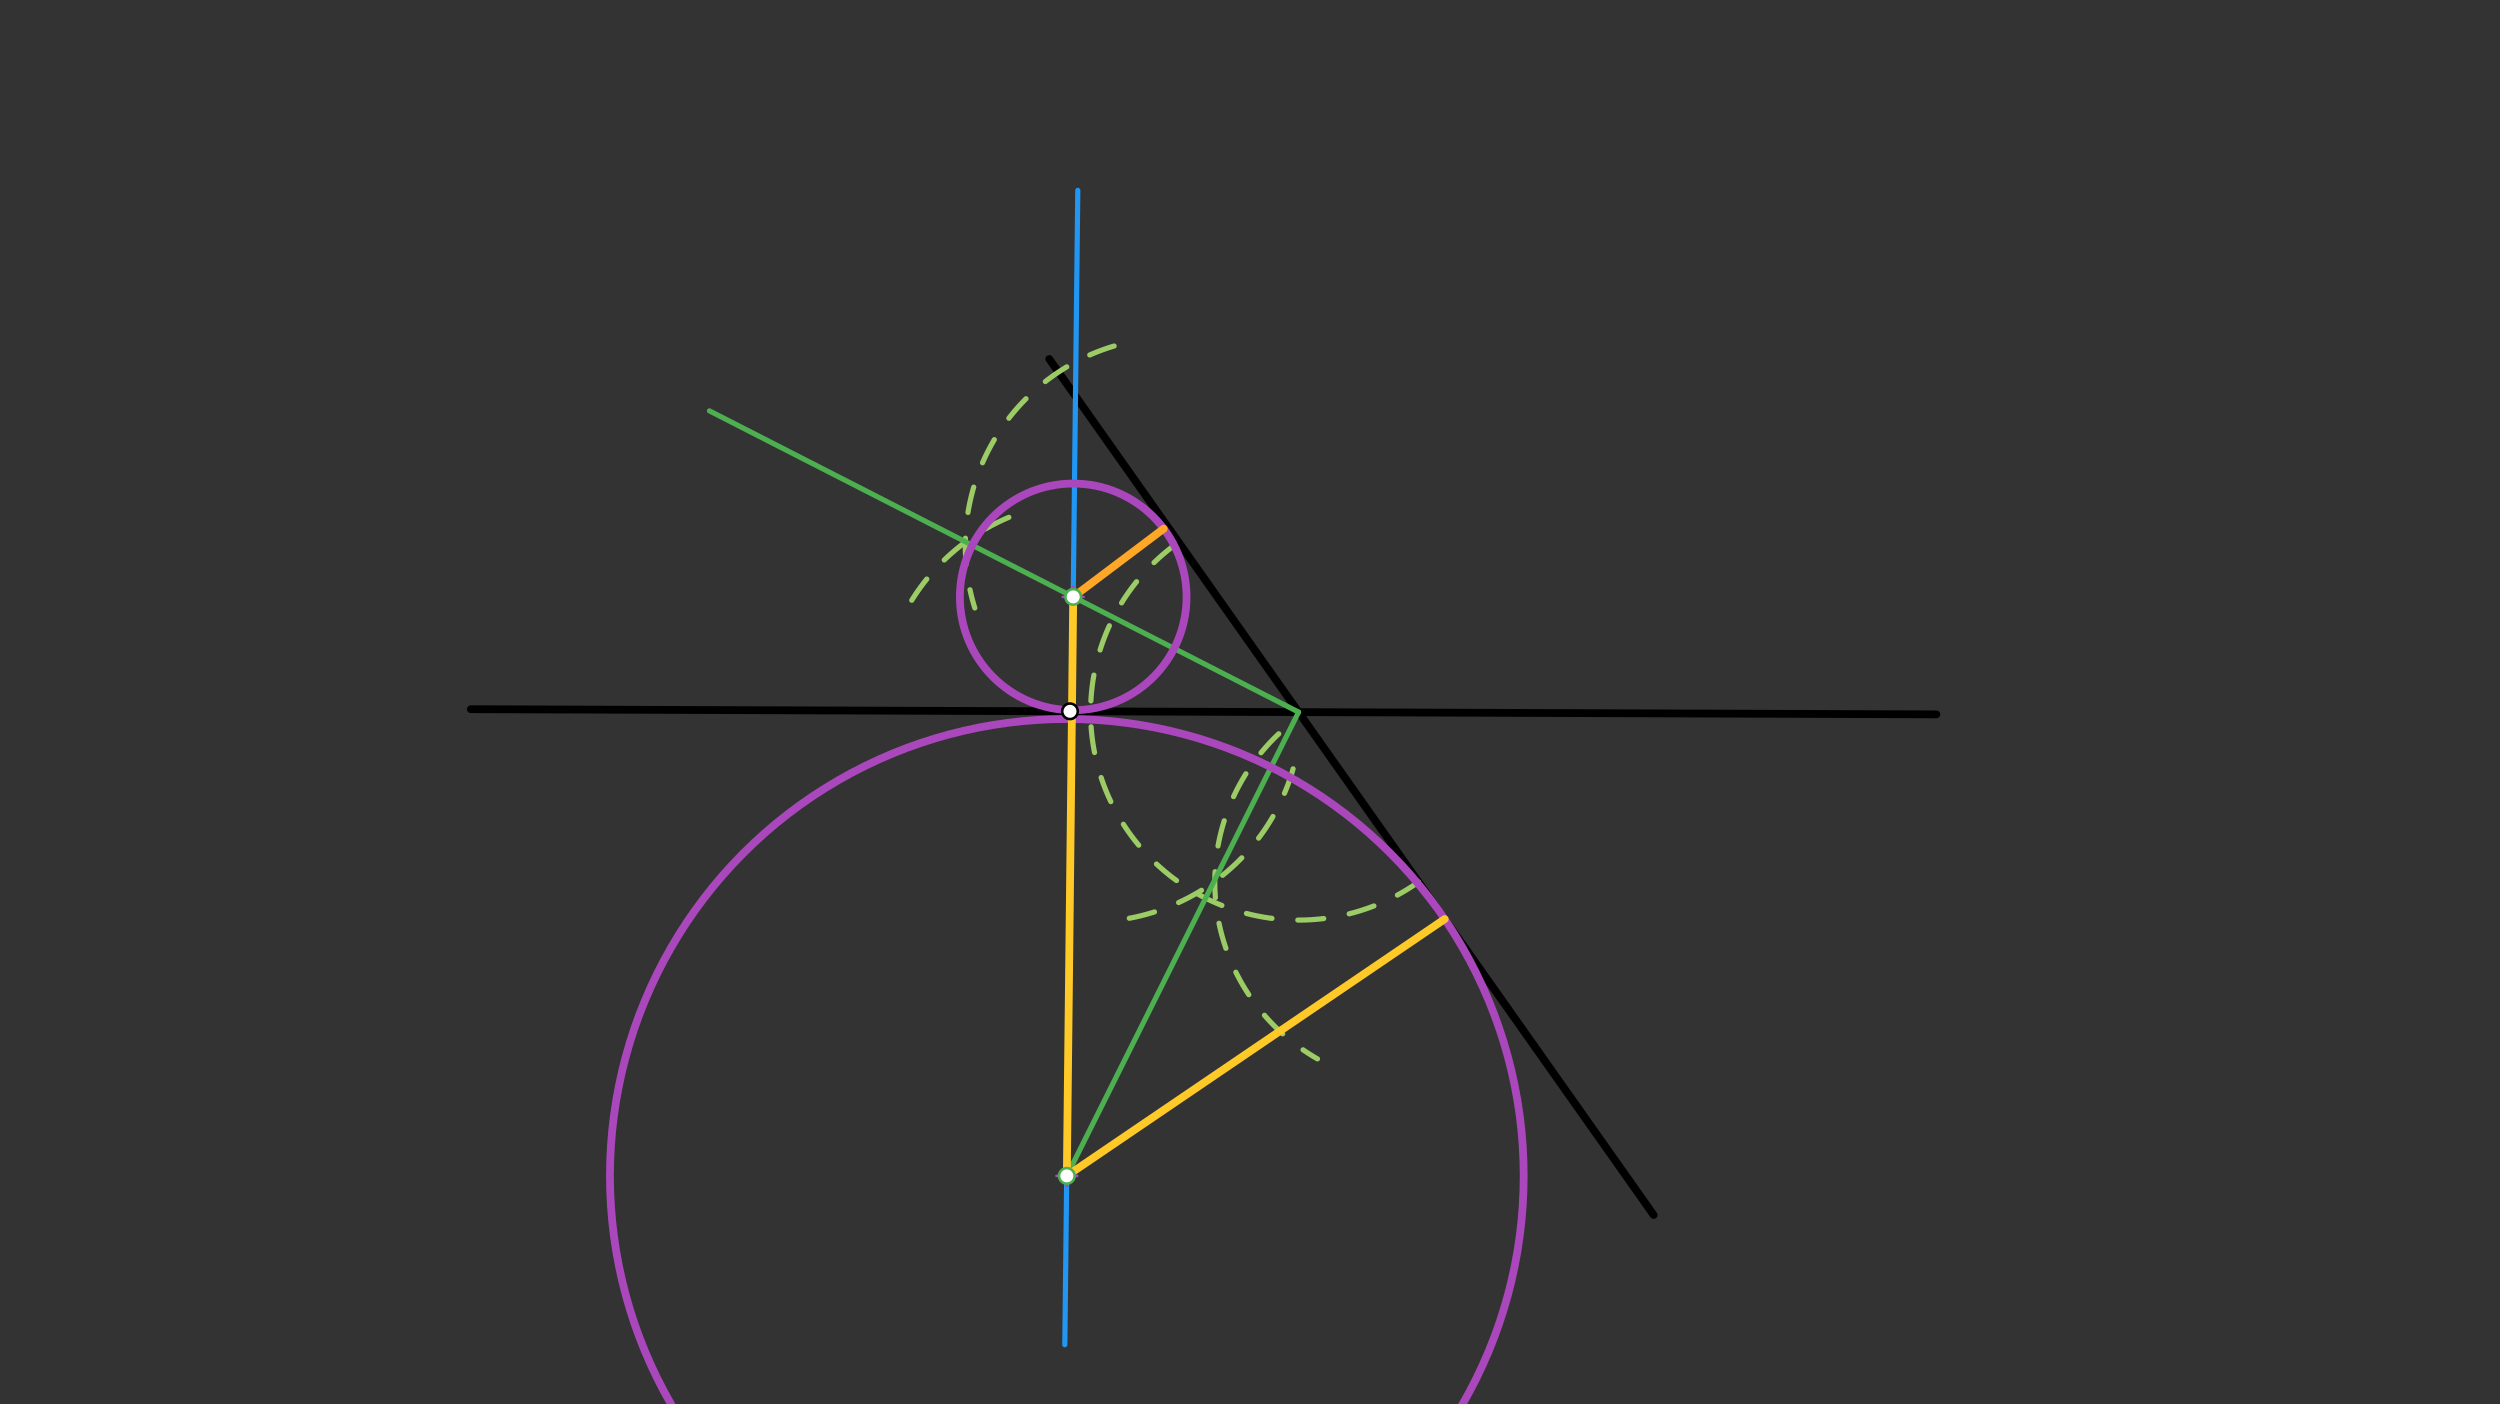 <svg xmlns="http://www.w3.org/2000/svg" class="svg--816" height="100%" preserveAspectRatio="xMidYMid meet" viewBox="0 0 963.78 541.417" width="100%"><rect x="0" y="0" width="963.78" height="541.417" fill="#333333" stroke="none"/><defs><marker id="marker-arrow" markerHeight="16" markerUnits="userSpaceOnUse" markerWidth="24" orient="auto-start-reverse" refX="24" refY="4" viewBox="0 0 24 8"><path d="M 0 0 L 24 4 L 0 8 z" stroke="inherit"></path></marker></defs><g class="aux-layer--949"></g><g class="main-layer--75a"><g class="element--733"><line stroke="#000000" stroke-dasharray="none" stroke-linecap="round" stroke-width="3" x1="181.5" x2="746.5" y1="273.4" y2="275.4"></line></g><g class="element--733"><line stroke="#000000" stroke-dasharray="none" stroke-linecap="round" stroke-width="3" x1="404.5" x2="637.5" y1="138.4" y2="468.4"></line></g><g class="element--733"><line stroke="#2196F3" stroke-dasharray="none" stroke-linecap="round" stroke-width="2" x1="415.5" x2="410.5" y1="73.4" y2="518.4"></line></g><g class="element--733"><path d="M 452.5 210.4 A 80.173 80.173 0 0 0 546.858 340.023" fill="none" stroke="#9CCC65" stroke-dasharray="10" stroke-linecap="round" stroke-width="2"></path></g><g class="element--733"><path d="M 429.5 133.4 A 80.362 80.362 0 0 0 375.796 234.37" fill="none" stroke="#9CCC65" stroke-dasharray="10" stroke-linecap="round" stroke-width="2"></path></g><g class="element--733"><path d="M 351.5 231.4 A 81.172 81.172 0 0 1 389.298 199.287" fill="none" stroke="#9CCC65" stroke-dasharray="10" stroke-linecap="round" stroke-width="2"></path></g><g class="element--733"><path d="M 492.969 282.897 A 78.533 78.533 0 0 0 507.895 408.209" fill="none" stroke="#9CCC65" stroke-dasharray="10" stroke-linecap="round" stroke-width="2"></path></g><g class="element--733"><path d="M 498.5 296.4 A 81.14 81.14 0 0 1 430.67 354.739" fill="none" stroke="#9CCC65" stroke-dasharray="10" stroke-linecap="round" stroke-width="2"></path></g><g class="element--733"><line stroke="#4CAF50" stroke-dasharray="none" stroke-linecap="round" stroke-width="2" x1="500.616" x2="273.5" y1="274.53" y2="158.4"></line></g><g class="element--733"><line stroke="#4CAF50" stroke-dasharray="none" stroke-linecap="round" stroke-width="2" x1="500.616" x2="411.273" y1="274.53" y2="453.312"></line></g><g class="element--733"><g class="center--a87"><line x1="409.739" y1="230.108" x2="417.739" y2="230.108" stroke="#AB47BC" stroke-width="1" stroke-linecap="round"></line><line x1="413.739" y1="226.108" x2="413.739" y2="234.108" stroke="#AB47BC" stroke-width="1" stroke-linecap="round"></line><circle class="hit--87b" cx="413.739" cy="230.108" r="4" stroke="none" fill="transparent"></circle></g><circle cx="413.739" cy="230.108" fill="none" r="43.69" stroke="#AB47BC" stroke-dasharray="none" stroke-width="3"></circle></g><g class="element--733"><line stroke="#FFA726" stroke-dasharray="none" stroke-linecap="round" stroke-width="3" x1="413.739" x2="448.628" y1="230.108" y2="203.811"></line></g><g class="element--733"><g class="center--a87"><line x1="407.273" y1="453.312" x2="415.273" y2="453.312" stroke="#AB47BC" stroke-width="1" stroke-linecap="round"></line><line x1="411.273" y1="449.312" x2="411.273" y2="457.312" stroke="#AB47BC" stroke-width="1" stroke-linecap="round"></line><circle class="hit--87b" cx="411.273" cy="453.312" r="4" stroke="none" fill="transparent"></circle></g><circle cx="411.273" cy="453.312" fill="none" r="176.13" stroke="#AB47BC" stroke-dasharray="none" stroke-width="3"></circle></g><g class="element--733"><line stroke="#FFCA28" stroke-dasharray="none" stroke-linecap="round" stroke-width="3" x1="413.739" x2="411.273" y1="230.108" y2="453.312"></line></g><g class="element--733"><line stroke="#FFCA28" stroke-dasharray="none" stroke-linecap="round" stroke-width="3" x1="411.273" x2="556.951" y1="453.312" y2="354.318"></line></g><g class="element--733"><circle cx="412.494" cy="274.218" r="3" stroke="#000000" stroke-width="1" fill="#ffffff"></circle>}</g><g class="element--733"><circle cx="413.739" cy="230.108" r="3" stroke="#4CAF50" stroke-width="1" fill="#ffffff"></circle>}</g><g class="element--733"><circle cx="411.273" cy="453.312" r="3" stroke="#4CAF50" stroke-width="1" fill="#ffffff"></circle>}</g></g><g class="snaps-layer--ac6"></g><g class="temp-layer--52d"></g></svg>